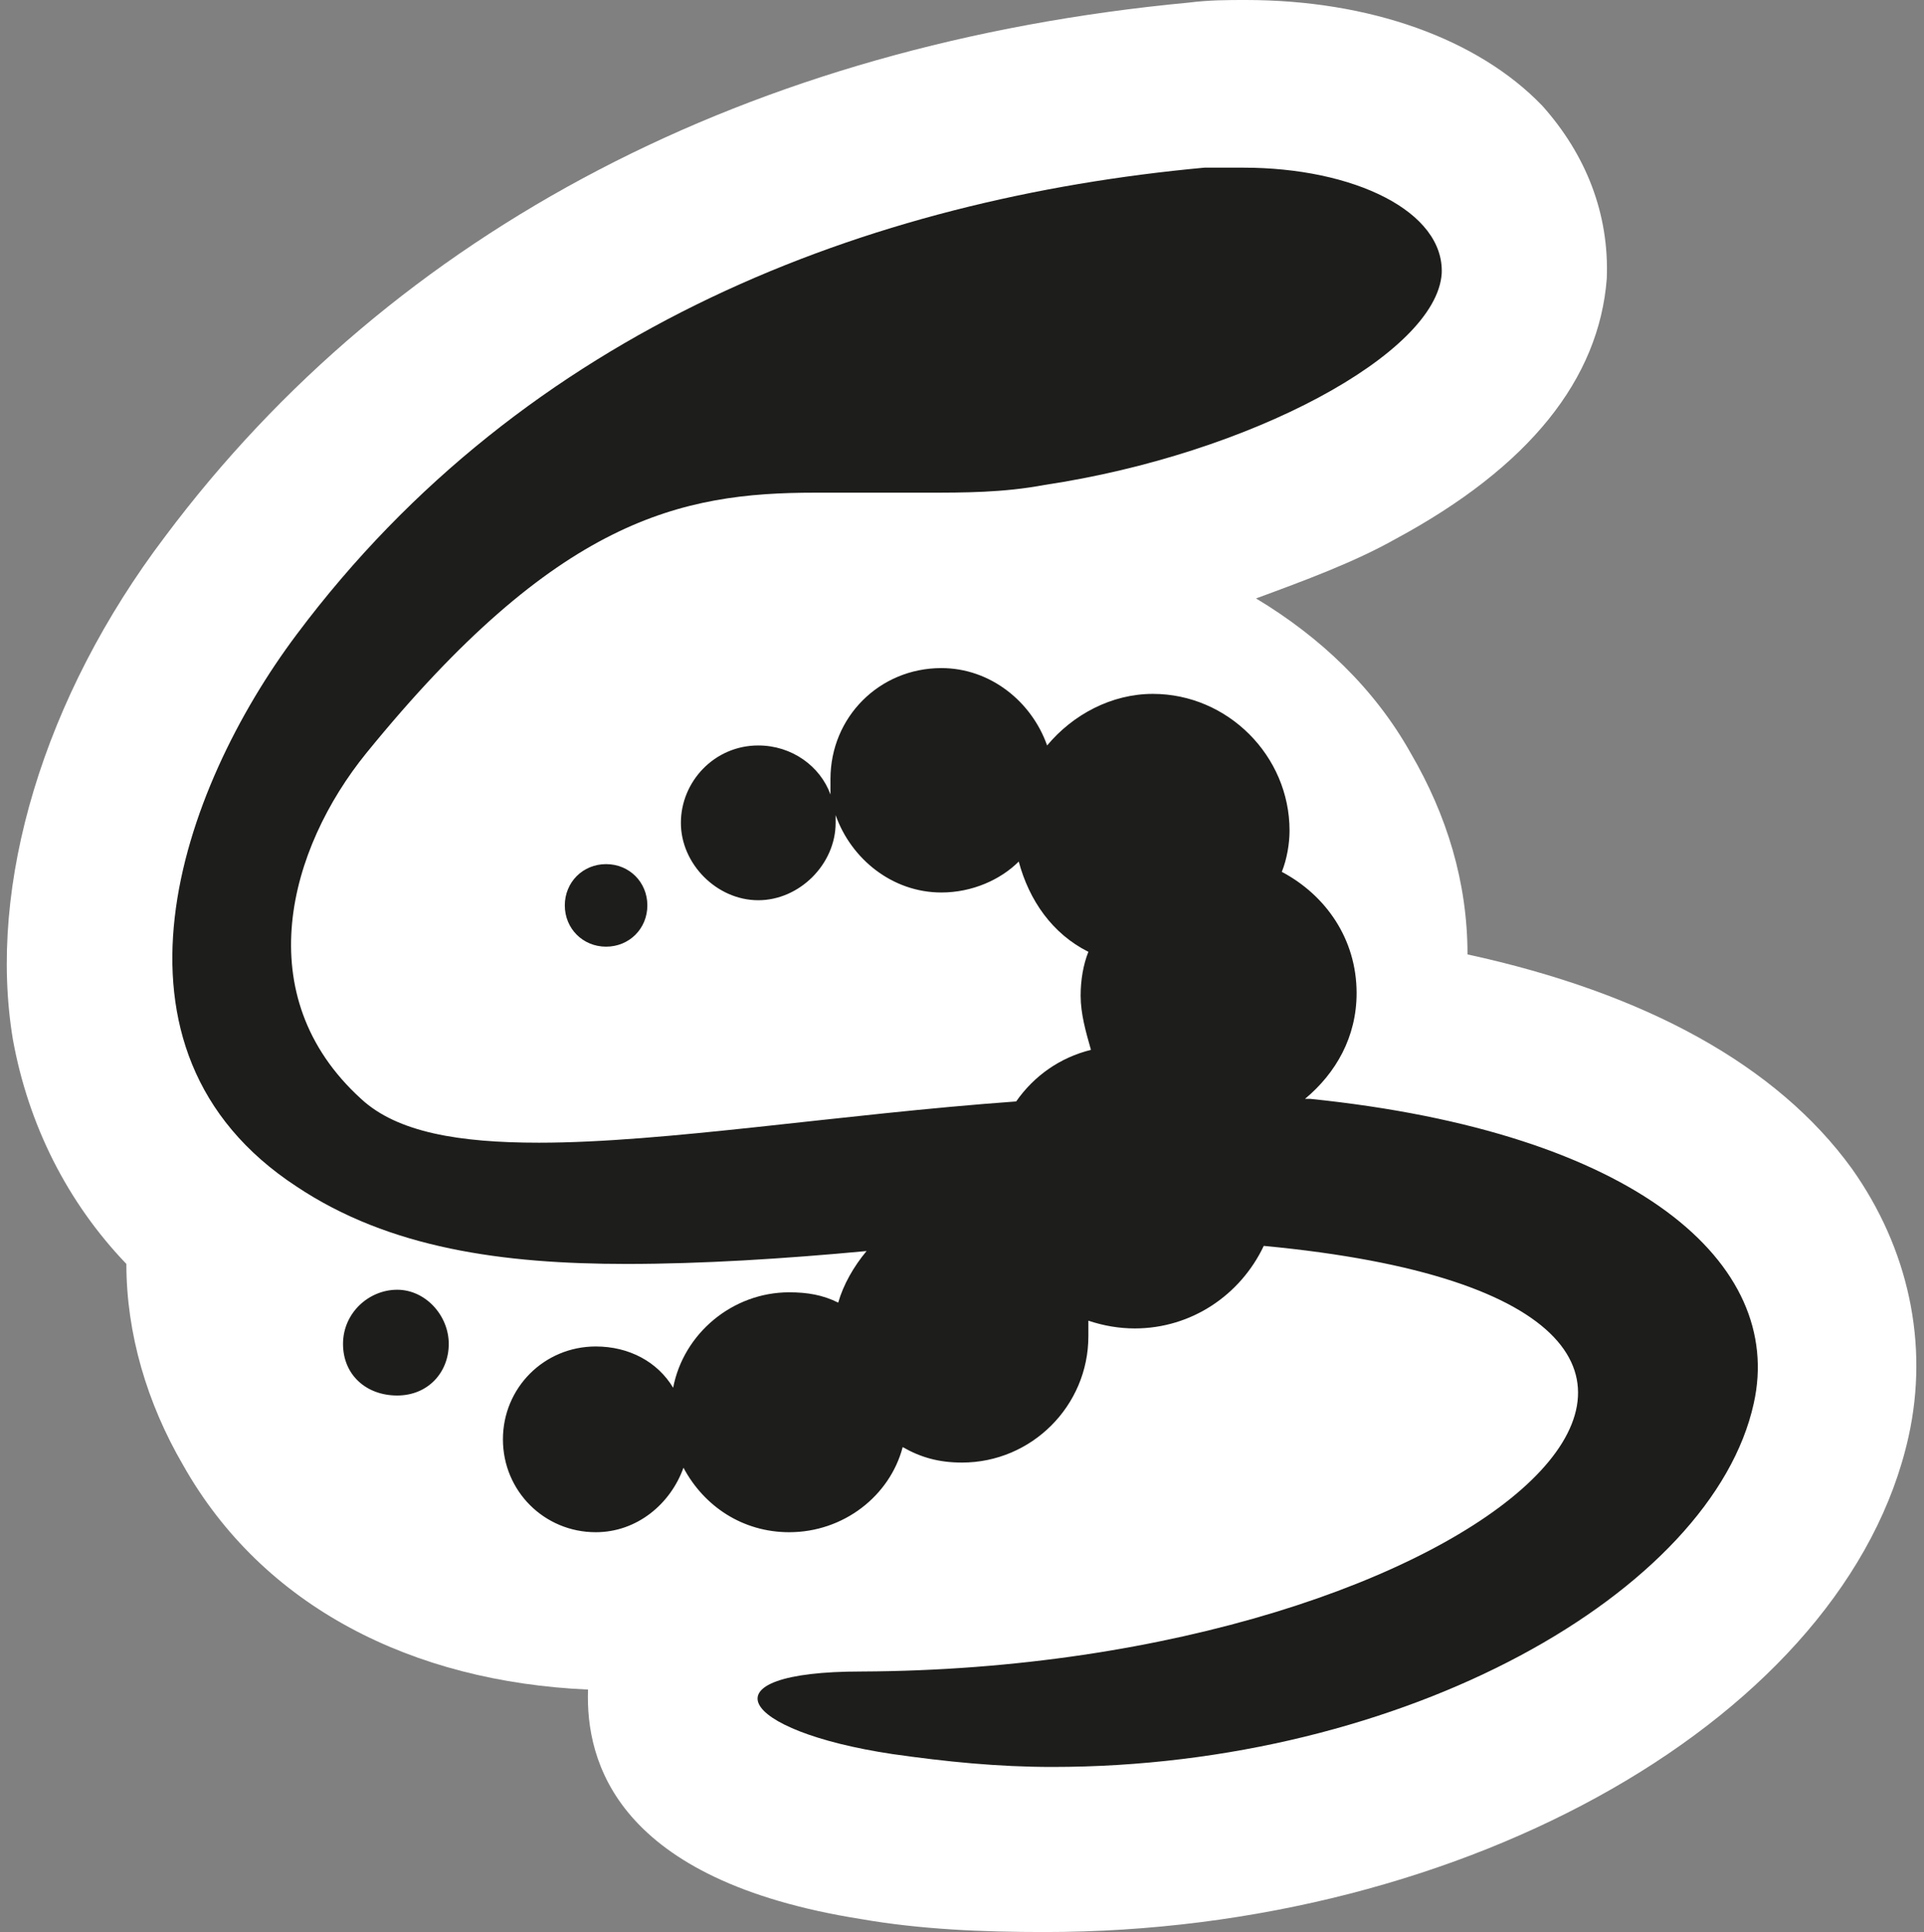 
<svg xmlns="http://www.w3.org/2000/svg" xmlns:xlink="http://www.w3.org/1999/xlink" viewBox="0 0 7.46 7.49">
  <rect x="0" y="0" width="7.46" height="7.49" fill="#808080" stroke="none"/>
  <defs>
    <style>
      .cls-1 {
        fill: #fff;
      }

      .cls-2 {
        clip-path: url(#clippath);
      }

      .cls-3 {
        fill: none;
      }

      .cls-4 {
        fill: #1d1d1b;
      }
    </style>
    <clipPath id="clippath">
      <rect class="cls-3" width="7.46" height="7.49"/>
    </clipPath>
  </defs>
  <g id="Layer_1" data-name="Layer 1"/>
  <g id="Layer_2" data-name="Layer 2">
    <g id="Layer_1-2" data-name="Layer 1">
      <g class="cls-2">
        <path class="cls-1" d="M7.18,4.53c-.29-.4-.8-.68-1.49-.83,0-.28-.08-.54-.22-.78-.14-.25-.35-.45-.6-.6,.19-.07,.38-.14,.54-.23,.52-.28,.79-.62,.82-1.01,.01-.25-.08-.48-.25-.67C5.73,.15,5.31,0,4.83,0c-.07,0-.14,0-.22,.01C2.91,.17,1.53,.89,.64,2.08,.17,2.7-.05,3.43,.05,4.03c.06,.33,.21,.63,.44,.87,0,.27,.08,.54,.22,.78,.31,.55,.89,.84,1.57,.87-.01,.28,.11,.74,1.06,.89,.23,.04,.47,.05,.71,.05,1.64,0,3.11-.84,3.35-1.92,.08-.36,0-.73-.22-1.04"/>
        <path class="cls-4" d="M5.06,4.26c.12-.1,.2-.24,.2-.41,0-.21-.12-.38-.29-.47,.02-.05,.03-.11,.03-.16,0-.29-.24-.53-.53-.53-.16,0-.31,.08-.41,.2-.06-.17-.22-.3-.41-.3-.24,0-.43,.19-.43,.43,0,.02,0,.04,0,.06-.04-.11-.15-.19-.28-.19-.17,0-.3,.14-.3,.3s.14,.3,.3,.3,.3-.14,.3-.3c0-.01,0-.02,0-.03,.06,.17,.22,.3,.41,.3,.12,0,.23-.05,.3-.12,.04,.15,.13,.28,.27,.35-.02,.05-.03,.11-.03,.17,0,.07,.02,.14,.04,.21-.12,.03-.22,.1-.29,.2-.69,.05-1.36,.16-1.85,.16-.31,0-.55-.04-.69-.17-.44-.4-.28-.97,.02-1.34,.74-.91,1.22-1.01,1.74-1.01,.14,0,.28,0,.43,0s.3,0,.46-.03c.8-.12,1.52-.51,1.54-.82,.01-.24-.34-.41-.77-.41-.05,0-.1,0-.15,0-1.3,.12-2.63,.62-3.52,1.81-.45,.6-.81,1.61,0,2.14,.36,.24,.8,.3,1.28,.3,.29,0,.61-.02,.93-.05-.05,.06-.09,.13-.11,.2-.06-.03-.12-.04-.19-.04-.22,0-.41,.16-.45,.37-.06-.1-.17-.16-.3-.16-.2,0-.36,.16-.36,.36s.16,.36,.36,.36c.16,0,.29-.11,.34-.25,.08,.15,.23,.25,.41,.25,.21,0,.39-.14,.44-.33,.07,.04,.14,.06,.23,.06,.27,0,.49-.22,.49-.49,0-.02,0-.04,0-.06,.06,.02,.12,.03,.18,.03,.22,0,.41-.13,.5-.32,2.44,.23,.85,1.64-1.56,1.65-.62,0-.48,.23,.12,.32,.21,.03,.41,.05,.62,.05,1.37,0,2.56-.68,2.72-1.41,.12-.54-.45-1.05-1.72-1.18"/>
        <path class="cls-4" d="M1.54,5c-.11,0-.21,.09-.21,.21s.09,.2,.21,.2,.2-.09,.2-.2-.09-.21-.2-.21"/>
        <path class="cls-4" d="M2.19,3.51c0,.09,.07,.16,.16,.16s.16-.07,.16-.16-.07-.16-.16-.16-.16,.07-.16,.16"/>
      </g>
    </g>
  </g>
</svg>